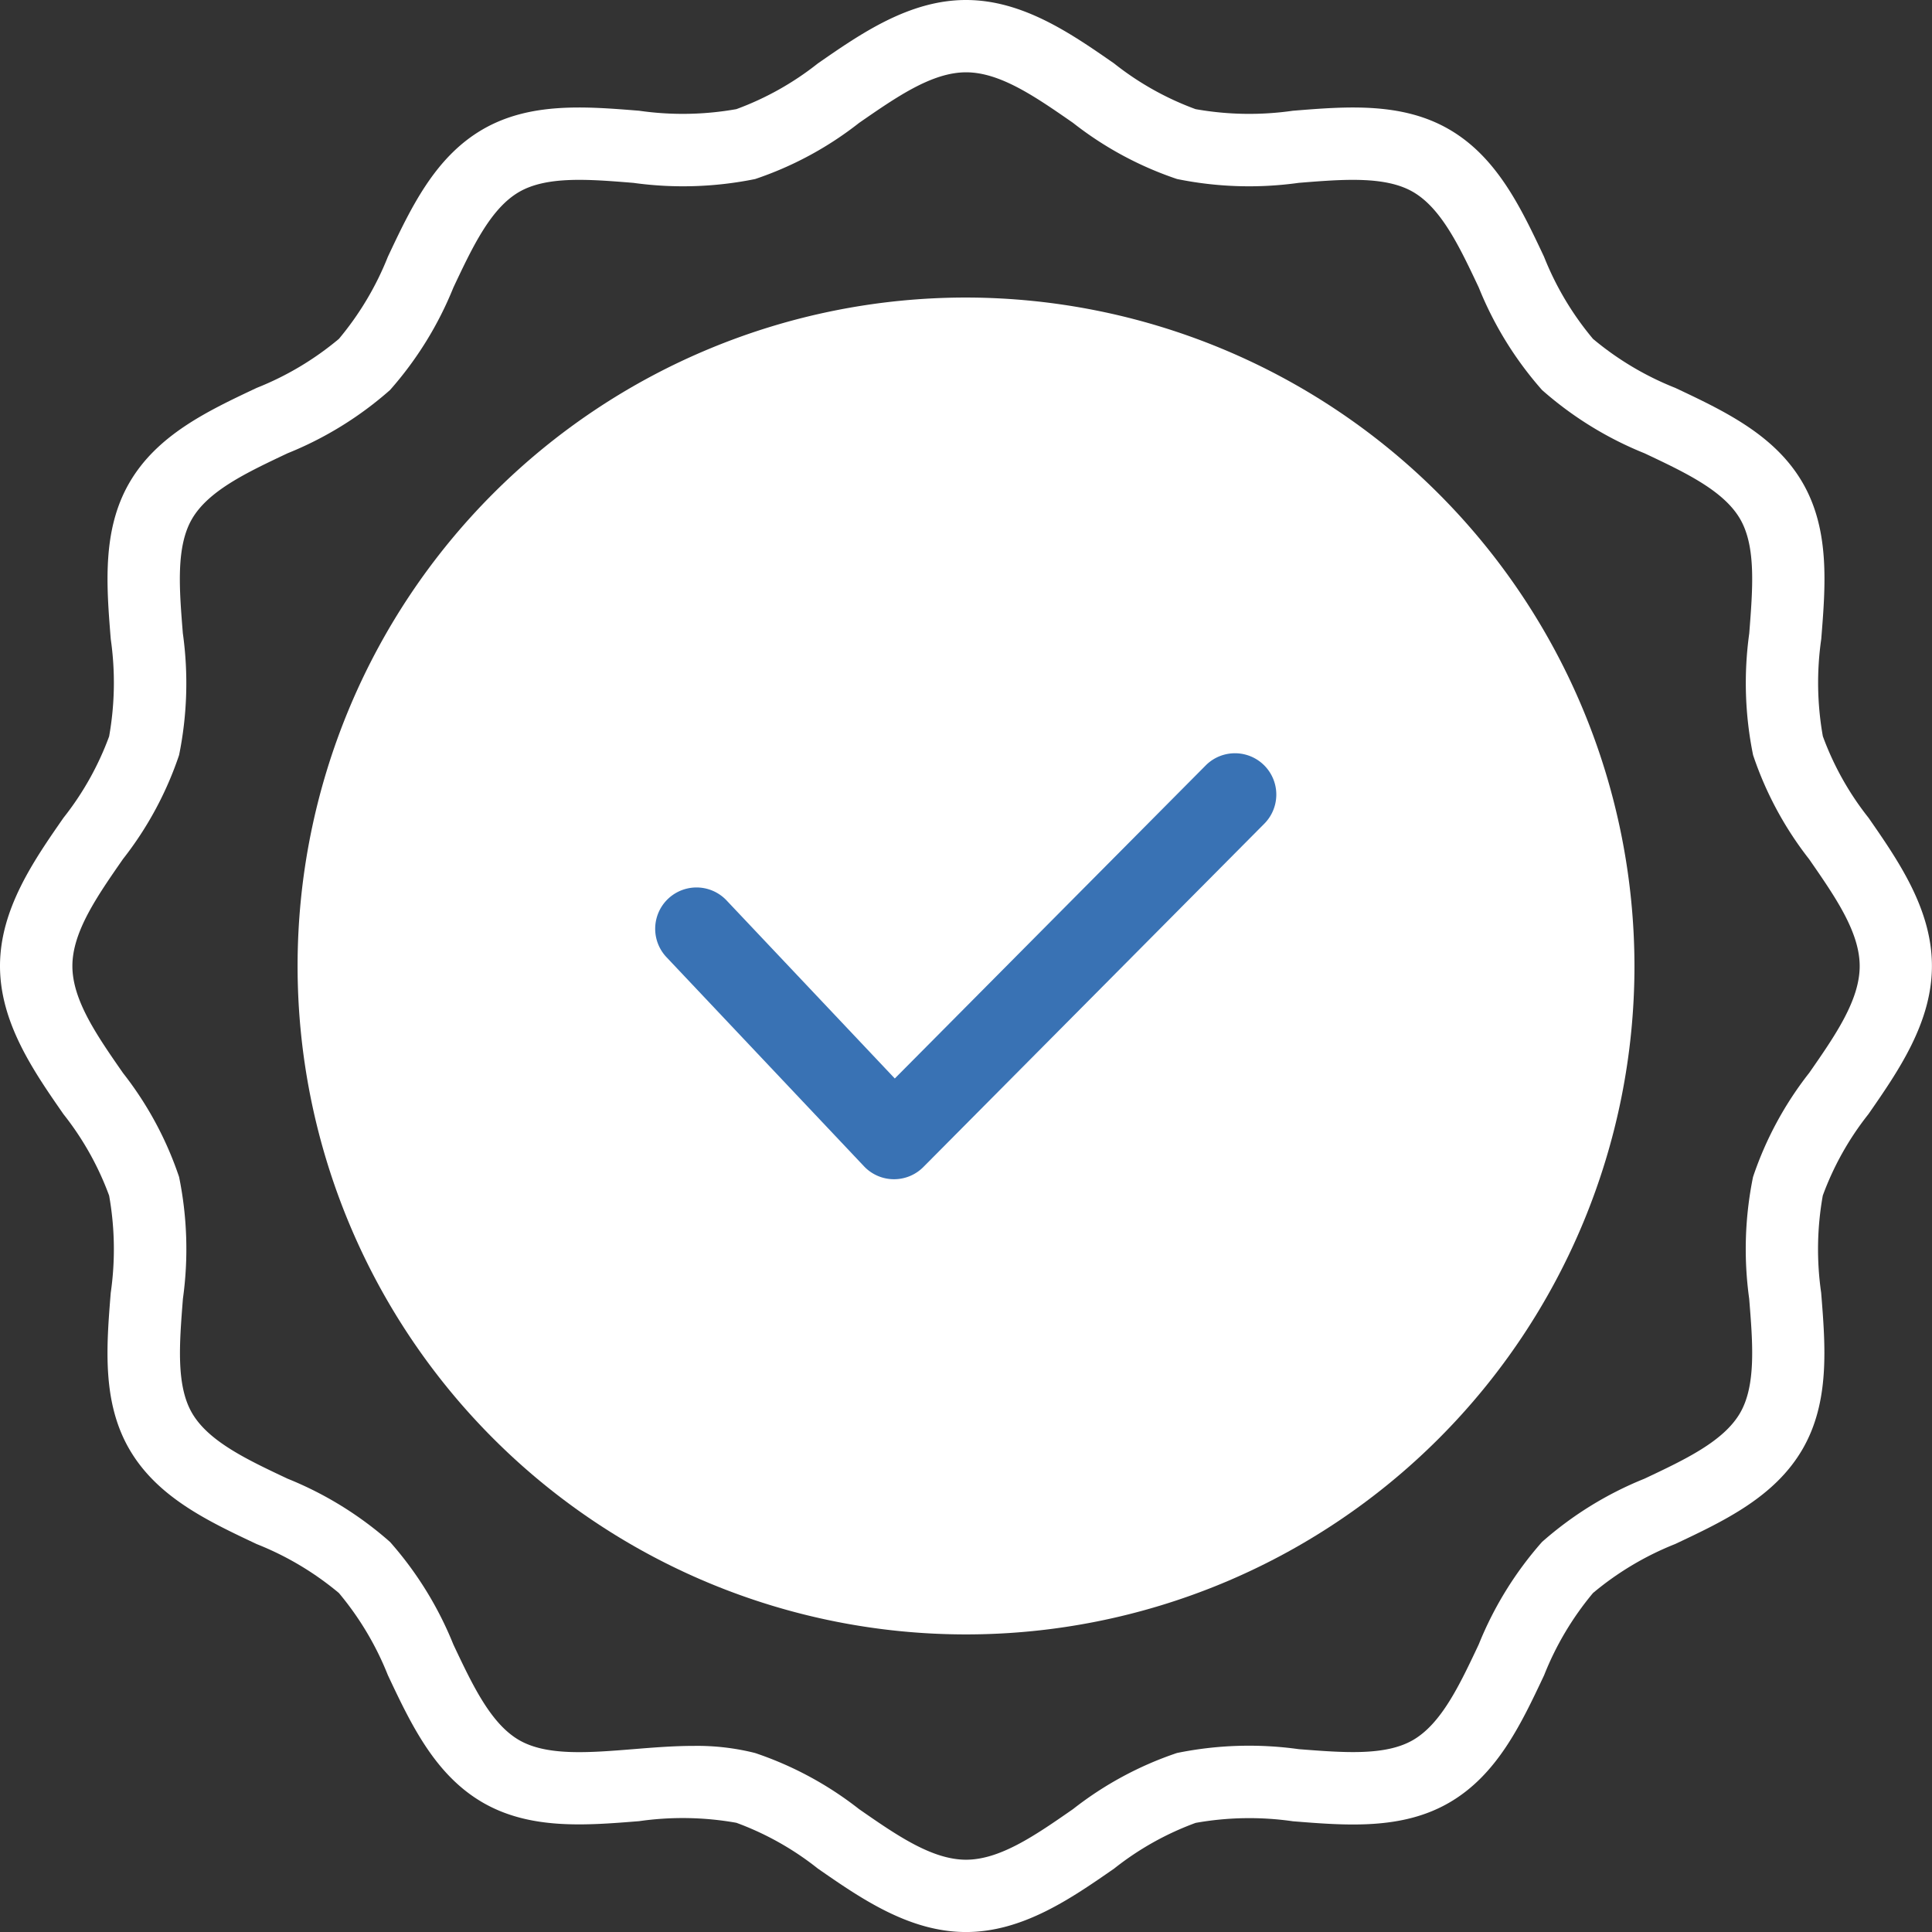 <?xml version="1.0" encoding="UTF-8"?> <svg xmlns="http://www.w3.org/2000/svg" width="77.134" height="77.134" viewBox="0 0 77.134 77.134"><rect x="0" y="0" width="77.134" height="77.134" fill="#333333" stroke="none"/><g id="Groupe_14207" data-name="Groupe 14207" transform="translate(-417.75 -2751)"><path id="Tracé_4347" data-name="Tracé 4347" d="M72.777,29.4a12.215,12.215,0,0,1-.065-3.884c.172-2.138.351-4.351-.741-6.238-1.108-1.916-3.131-2.87-5.087-3.792A12.006,12.006,0,0,1,63.6,13.53a11.979,11.979,0,0,1-1.956-3.281c-.922-1.956-1.877-3.978-3.792-5.086-1.887-1.093-4.1-.915-6.238-.741a12.234,12.234,0,0,1-3.883-.065,11.74,11.74,0,0,1-3.25-1.823C42.773,1.346,40.834,0,38.567,0S34.361,1.346,32.65,2.534A11.751,11.751,0,0,1,29.4,4.357a12.218,12.218,0,0,1-3.884.064c-2.139-.172-4.351-.351-6.238.741-1.916,1.109-2.87,3.131-3.792,5.087A12.012,12.012,0,0,1,13.53,13.53a12,12,0,0,1-3.281,1.956c-1.956.922-3.978,1.876-5.086,3.792-1.092,1.887-.913,4.1-.741,6.238A12.24,12.24,0,0,1,4.357,29.4a11.768,11.768,0,0,1-1.822,3.25C1.346,34.361,0,36.3,0,38.567s1.346,4.206,2.535,5.917a11.756,11.756,0,0,1,1.822,3.25,12.212,12.212,0,0,1,.064,3.883c-.172,2.139-.351,4.351.741,6.238,1.109,1.916,3.131,2.87,5.087,3.792A12.011,12.011,0,0,1,13.53,63.6a12.024,12.024,0,0,1,1.956,3.281c.922,1.956,1.876,3.978,3.792,5.087,1.887,1.091,4.1.913,6.238.741a12.24,12.24,0,0,1,3.884.065A11.725,11.725,0,0,1,32.65,74.6c1.711,1.188,3.65,2.535,5.917,2.535s4.206-1.347,5.917-2.535a11.714,11.714,0,0,1,3.25-1.822,12.188,12.188,0,0,1,3.883-.065c2.139.172,4.352.351,6.238-.741,1.916-1.108,2.87-3.131,3.792-5.087A12.005,12.005,0,0,1,63.6,63.6a12,12,0,0,1,3.281-1.956c1.956-.922,3.978-1.877,5.087-3.792,1.091-1.887.913-4.1.741-6.238a12.187,12.187,0,0,1,.065-3.883,11.714,11.714,0,0,1,1.822-3.25c1.188-1.712,2.535-3.65,2.535-5.917S75.787,34.361,74.6,32.65a11.725,11.725,0,0,1-1.822-3.25m-.549,13.437a13.88,13.88,0,0,0-2.24,4.151,14.4,14.4,0,0,0-.154,4.861c.144,1.776.279,3.453-.361,4.56-.657,1.135-2.194,1.86-3.82,2.627a14.158,14.158,0,0,0-4.09,2.526,14.169,14.169,0,0,0-2.526,4.09c-.766,1.626-1.492,3.163-2.627,3.82-1.107.64-2.786.5-4.56.362a14.373,14.373,0,0,0-4.861.153,13.9,13.9,0,0,0-4.151,2.241c-1.495,1.039-2.907,2.02-4.27,2.02s-2.775-.981-4.271-2.02a13.88,13.88,0,0,0-4.151-2.24,9.442,9.442,0,0,0-2.453-.284c-.8,0-1.612.065-2.408.13-1.775.143-3.453.279-4.56-.361-1.135-.657-1.859-2.194-2.627-3.82a14.158,14.158,0,0,0-2.526-4.09,14.165,14.165,0,0,0-4.089-2.526c-1.627-.766-3.163-1.492-3.82-2.627-.64-1.107-.5-2.784-.361-4.56a14.4,14.4,0,0,0-.153-4.861,13.88,13.88,0,0,0-2.24-4.151c-1.039-1.495-2.02-2.907-2.02-4.27s.981-2.775,2.02-4.271a13.88,13.88,0,0,0,2.24-4.151A14.394,14.394,0,0,0,7.3,25.284c-.143-1.776-.279-3.453.362-4.56.657-1.135,2.193-1.859,3.819-2.627a14.163,14.163,0,0,0,4.091-2.526A14.181,14.181,0,0,0,18.1,11.482c.767-1.627,1.492-3.163,2.628-3.82,1.106-.64,2.784-.506,4.56-.361a14.438,14.438,0,0,0,4.861-.153A13.864,13.864,0,0,0,34.3,4.906c1.5-1.038,2.908-2.019,4.271-2.019s2.775.981,4.27,2.019a13.864,13.864,0,0,0,4.151,2.241,14.353,14.353,0,0,0,4.861.153c1.776-.143,3.454-.278,4.56.362,1.135.657,1.86,2.193,2.627,3.819a14.163,14.163,0,0,0,2.526,4.091,14.185,14.185,0,0,0,4.09,2.525c1.626.767,3.163,1.492,3.82,2.628.64,1.107.5,2.783.362,4.56a14.394,14.394,0,0,0,.153,4.861A13.9,13.9,0,0,0,72.227,34.3c1.039,1.5,2.02,2.908,2.02,4.271s-.981,2.775-2.02,4.27" transform="translate(417.75 2751)" fill="#fff"></path><path id="Tracé_4348" data-name="Tracé 4348" d="M41.088,14.4A26.687,26.687,0,1,0,67.775,41.087,26.718,26.718,0,0,0,41.088,14.4m0,50.487" transform="translate(415.23 2748.479)" fill="#fff"></path><path id="Path_4388" data-name="Path 4388" d="M6265.075,12063.181h-.021a1.648,1.648,0,0,1-1.179-.517l-7.886-8.349a1.649,1.649,0,1,1,2.4-2.265l6.716,7.109,12.434-12.52a1.65,1.65,0,0,1,2.341,2.325l-13.633,13.728A1.648,1.648,0,0,1,6265.075,12063.181Z" transform="translate(-5811.631 -9265.101)" fill="#3972b4"></path></g></svg> 